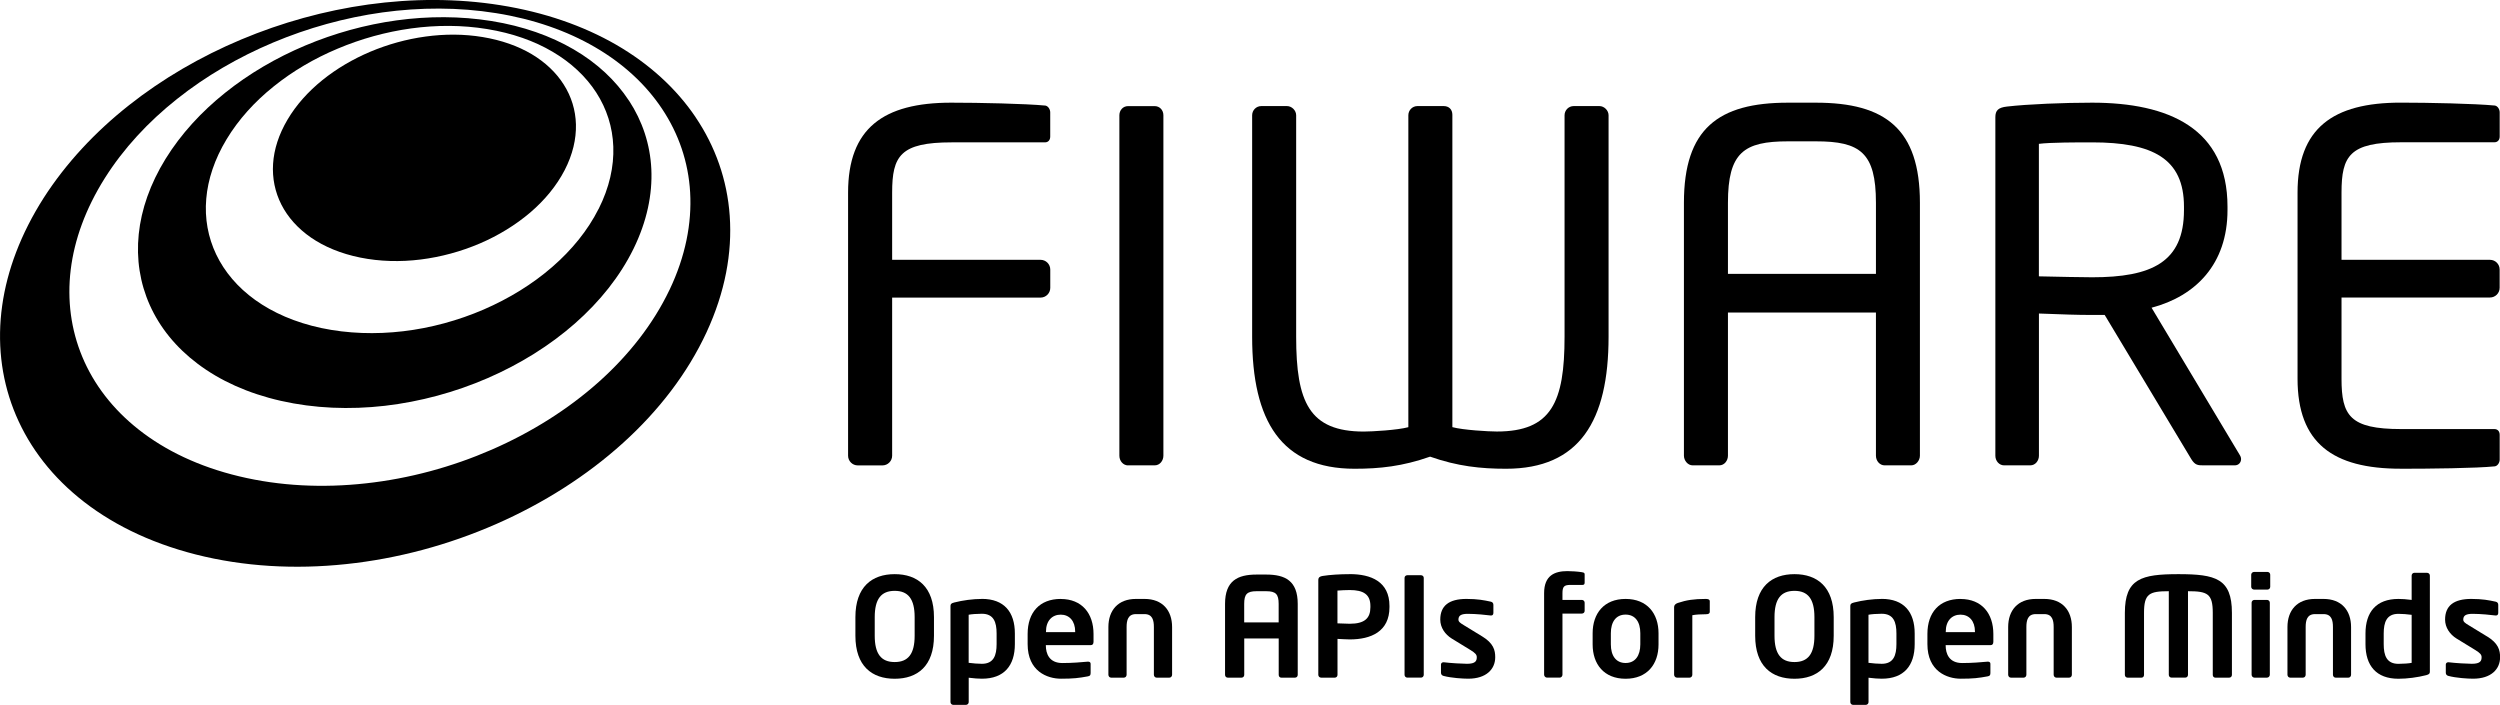 <?xml version="1.0" encoding="UTF-8"?>
<svg id="logo_FIWARE_Claim_Blue" xmlns="http://www.w3.org/2000/svg" viewBox="0 0 560 157.9">
  <path d="m119.08,12.12c-3.06-1.81-6.74-3.12-10.96-3.82-4.19-.7-8.53-.7-12.81-.11-4.26.58-8.45,1.75-12.37,3.4-3.92,1.66-7.57,3.81-10.73,6.36-3.17,2.56-5.85,5.54-7.8,8.84-1.97,3.32-3.03,6.67-3.24,9.89-.21,3.24.44,6.35,1.86,9.15,1.44,2.83,3.69,5.35,6.64,7.39,2.98,2.05,6.69,3.6,11.04,4.48,4.37.88,8.96,1,13.52.43,4.56-.57,9.06-1.8,13.25-3.59,4.18-1.79,8.02-4.15,11.29-6.93,3.25-2.78,5.9-5.99,7.72-9.51,1.8-3.49,2.6-6.96,2.52-10.22-.08-3.23-1.03-6.27-2.74-8.95-1.69-2.67-4.12-4.98-7.19-6.81Z"/>
  <path d="m140.88,22.54c-2.96-4.52-7.15-8.43-12.38-11.48-5.16-3.01-11.35-5.21-18.39-6.35-6.98-1.12-14.18-1.12-21.25-.15-7.05.97-13.99,2.9-20.49,5.64-6.51,2.74-12.6,6.31-17.91,10.56-5.35,4.27-9.93,9.26-13.37,14.82-3.47,5.63-5.44,11.33-6.01,16.85-.58,5.6.28,11,2.48,15.92,2.24,5,5.86,9.49,10.75,13.16,4.95,3.73,11.2,6.6,18.61,8.28,7.49,1.7,15.41,2.01,23.28,1.11,7.92-.92,15.75-3.04,23.03-6.2,7.26-3.15,13.93-7.3,19.55-12.24,5.58-4.91,10.1-10.56,13.14-16.76,2.99-6.11,4.24-12.14,3.98-17.8-.26-5.58-2.01-10.79-5.01-15.37Zm-6.79,24.24c-2.42,4.82-6,9.21-10.4,13.03-4.42,3.84-9.66,7.06-15.34,9.52-5.7,2.46-11.84,4.14-18.04,4.87-6.18.73-12.42.53-18.33-.72-5.87-1.25-10.84-3.44-14.82-6.29-3.93-2.83-6.87-6.3-8.73-10.19-1.83-3.83-2.61-8.07-2.23-12.47.37-4.35,1.86-8.87,4.56-13.34,2.68-4.44,6.29-8.42,10.55-11.83,4.23-3.41,9.1-6.27,14.33-8.46,5.21-2.2,10.78-3.75,16.44-4.53,5.68-.78,11.45-.78,17.05.14,5.63.92,10.57,2.67,14.66,5.09,4.15,2.44,7.45,5.55,9.77,9.13,2.34,3.63,3.67,7.74,3.82,12.12.16,4.45-.88,9.17-3.28,13.94Z"/>
  <path d="m155.81,26.24c-4.34-6.42-10.38-11.94-17.84-16.25-7.32-4.21-16.03-7.26-25.9-8.83-9.74-1.55-19.76-1.51-29.58-.15-9.77,1.36-19.41,4.04-28.46,7.84-9.07,3.81-17.61,8.77-25.1,14.69-7.58,5.98-14.14,12.99-19.17,20.83C4.67,52.37,1.6,60.52.49,68.45c-1.14,8.1-.26,15.99,2.54,23.23,2.87,7.41,7.74,14.14,14.5,19.7,6.89,5.68,15.71,10.12,26.31,12.82,10.75,2.73,22.21,3.38,33.67,2.16,11.54-1.21,22.97-4.3,33.6-8.96,10.6-4.65,20.3-10.81,28.44-18.17,8.04-7.27,14.48-15.66,18.72-24.81,4.16-8.99,5.77-17.81,5.19-26.06-.56-8.06-3.23-15.57-7.66-22.12Zm-5.84,38.68c-3.64,7.63-9.11,14.62-15.9,20.68-6.86,6.11-15.02,11.24-23.92,15.12-8.92,3.89-18.51,6.49-28.2,7.55-9.64,1.07-19.3.61-28.4-1.58-8.98-2.15-16.52-5.77-22.45-10.44-5.83-4.58-10.1-10.16-12.67-16.33-2.52-6.05-3.42-12.68-2.59-19.51.82-6.71,3.32-13.63,7.59-20.43,4.22-6.71,9.78-12.7,16.24-17.82,6.4-5.09,13.71-9.35,21.51-12.63,7.77-3.27,16.08-5.58,24.49-6.75,8.45-1.16,17.07-1.18,25.43.16,8.46,1.35,15.91,3.98,22.14,7.6,6.33,3.67,11.43,8.38,15.07,13.85,3.7,5.56,5.89,11.89,6.28,18.7.4,6.92-1.04,14.33-4.62,21.84Z"/>
  <path d="m197.67,104.25c1.19,0,2.17-.98,2.17-2.17v-35.42h33.25c1.19,0,2.17-.98,2.17-2.17v-4.12c0-1.19-.98-2.17-2.17-2.17h-33.25v-15.05c0-8.24,1.84-11.26,13.32-11.26h20.9c.76,0,1.19-.54,1.19-1.3v-5.42c0-.65-.44-1.4-1.08-1.52-4.55-.43-14.74-.65-21.13-.65-15.17,0-23.07,5.74-23.07,20.15v58.93c0,1.19.97,2.17,2.16,2.17h5.53Z"/>
  <path d="m252.69,104.24h5.96c1.18,0,1.95-1.08,1.95-2.17V25.82c0-1.19-.86-2.05-1.95-2.05h-5.96c-1.19,0-1.95.97-1.95,2.05v76.26c0,1.19.87,2.17,1.95,2.17Z"/>
  <path d="m360.32,75.43V25.82c0-1.09-.98-2.06-2.05-2.06h-5.75c-1.19,0-2.06.97-2.06,2.06v49.61c0,14.63-2.92,21.23-15.17,21.23-1.84,0-7.58-.33-9.96-.98V25.72c0-1.19-.75-1.96-1.95-1.96h-5.86c-1.19,0-2.05.97-2.05,2.06v69.87c-2.39.65-8.13.98-9.97.98-12.24,0-15.16-6.61-15.16-21.23V25.82c0-1.09-.98-2.06-2.06-2.06h-5.74c-1.19,0-2.06.97-2.06,2.06v49.61c0,18.85,6.5,29.57,22.96,29.57,5.64,0,10.72-.54,16.9-2.71,6.17,2.17,11.37,2.71,17.01,2.71,16.47,0,22.97-10.72,22.97-29.57Z"/>
  <path d="m406.78,23h-6.29c-15.6,0-23.29,5.85-23.29,22.42v56.65c0,1.09.87,2.17,1.95,2.17h5.96c1.19,0,1.95-1.09,1.95-2.17v-32.07h33.15v32.07c0,1.2.87,2.17,1.95,2.17h5.95c1.09,0,1.95-1.09,1.95-2.17v-56.65c0-16.58-7.8-22.42-23.29-22.42Zm13.43,38.34h-33.15v-15.92c0-11.26,3.57-13.76,13.43-13.76h6.29c9.86,0,13.43,2.49,13.43,13.76v15.92Z"/>
  <path d="m481.95,68.93c9.86-2.6,17.01-9.75,17.01-21.88v-.76c0-17.55-13.21-23.29-30.33-23.29-6.29,0-14.41.33-19.07.87-1.95.22-2.6.86-2.6,2.38v75.83c0,1.19.87,2.16,1.96,2.16h5.85c1.19,0,1.95-1.08,1.95-2.16v-31.85c5.74.21,8.34.32,11.92.32h2.81l19.39,32.28c.87,1.41,1.51,1.41,2.81,1.41h6.94c.87,0,1.41-.65,1.41-1.41,0-.33-.12-.65-.33-.97l-19.72-32.93Zm-13.32-6.82c-2.49,0-7.15-.11-11.92-.21v-29.68c2.6-.33,8.56-.33,11.92-.33,13.54,0,20.58,3.58,20.58,14.41v.76c0,11.7-7.26,15.05-20.58,15.05Z"/>
  <path d="m537.73,105c6.39,0,17.01-.11,21.12-.54.65-.11,1.08-.86,1.08-1.52v-5.53c0-.76-.43-1.3-1.19-1.3h-20.91c-11.48,0-13.33-3.04-13.33-11.27v-18.2h33.26c1.19,0,2.16-.97,2.16-2.17v-4.11c0-1.19-.97-2.16-2.16-2.16h-33.26v-15.06c0-8.23,1.84-11.27,13.33-11.27h20.91c.75,0,1.19-.54,1.19-1.29v-5.42c0-.65-.43-1.41-1.08-1.52-4.55-.43-14.73-.65-21.12-.65-15.17,0-23.08,5.74-23.08,20.15v41.7c0,14.41,7.91,20.15,23.08,20.15Z"/>
  <path d="m200.41,128.61c-5.09,0-8.8,2.84-8.8,9.63v4.17c0,6.79,3.7,9.63,8.8,9.63s8.8-2.84,8.8-9.63v-4.17c0-6.79-3.7-9.63-8.8-9.63Zm4.47,13.8c0,4.07-1.45,5.89-4.47,5.89s-4.47-1.82-4.47-5.89v-4.17c0-4.07,1.45-5.89,4.47-5.89s4.47,1.82,4.47,5.89v4.17Z"/>
  <path d="m219.94,134.16c-1.98,0-4.29.31-6.2.8-.71.18-.83.37-.83.83v21.48c0,.34.28.62.62.62h2.84c.34,0,.62-.28.62-.62v-5.46c1.14.15,2.22.22,2.96.22,4.97,0,7.38-2.93,7.38-7.75v-2.38c0-4.81-2.41-7.75-7.38-7.75Zm3.3,10.12c0,2.53-.65,4.41-3.3,4.41-.74,0-2.1-.09-2.96-.22v-10.77c.59-.12,1.85-.22,2.96-.22,2.65,0,3.3,1.88,3.3,4.41v2.38Z"/>
  <path d="m237.6,134.16c-4.72,0-7.41,3.02-7.41,7.84v2.28c0,6.08,4.38,7.75,7.47,7.75,2.78,0,3.98-.15,5.99-.52.56-.09.65-.31.65-.8v-2.04c0-.31-.25-.46-.56-.46h-.09c-1.3.12-3.43.31-5.68.31-2.96,0-3.7-2.13-3.7-3.92v-.09h10.06c.43,0,.62-.28.62-.77v-1.73c0-4.6-2.59-7.84-7.34-7.84Zm3.24,7.44h-6.54v-.12c0-2.44,1.39-3.8,3.3-3.8s3.24,1.39,3.24,3.8v.12Z"/>
  <path d="m256.36,134.16h-1.91c-4.01,0-6.17,2.56-6.17,6.3v10.68c0,.34.25.65.59.65h2.9c.34,0,.59-.31.59-.65v-10.68c0-1.51.31-2.9,2.1-2.9h1.91c1.79,0,2.1,1.39,2.1,2.9v10.68c0,.34.25.65.59.65h2.9c.34,0,.59-.31.59-.65v-10.68c0-3.74-2.16-6.3-6.17-6.3Z"/>
  <path d="m283.61,128.7h-2.13c-4.26,0-7.07,1.39-7.07,6.57v15.9c0,.34.25.62.59.62h3.12c.34,0,.59-.28.59-.62v-8.15h7.72v8.15c0,.34.22.62.55.62h3.12c.34,0,.59-.28.59-.62v-15.9c0-5.18-2.81-6.57-7.07-6.57Zm2.81,10.71h-7.72v-4.14c0-2.16.62-2.84,2.78-2.84h2.13c2.19,0,2.81.68,2.81,2.84v4.14Z"/>
  <path d="m302.34,128.61c-2.26,0-4.45.15-6.05.4-.62.09-.99.31-.99.93v21.23c0,.34.28.62.62.62h3.09c.34,0,.59-.28.59-.62v-8.06c.71.03,1.94.12,2.75.12,4.75,0,8.89-1.76,8.89-7.22v-.28c0-5.46-4.14-7.13-8.89-7.13Zm4.63,7.41c0,2.47-1.3,3.7-4.63,3.7-.52,0-2.26-.06-2.75-.09v-7.34c.55-.06,2.1-.12,2.75-.12,3.09,0,4.63.99,4.63,3.58v.28Z"/>
  <path d="m318.3,128.85h-3.06c-.34,0-.62.25-.62.59v21.73c0,.34.28.62.62.62h3.06c.34,0,.62-.28.62-.62v-21.73c0-.34-.28-.59-.62-.59Z"/>
  <path d="m331.97,142.53l-4.04-2.47c-.77-.46-1.24-.77-1.24-1.26,0-.96.65-1.3,2.13-1.3,1.76,0,4.23.25,5.09.37h.12c.31,0,.49-.22.49-.59v-1.79c0-.37-.19-.62-.55-.71-1.57-.34-2.99-.62-5.49-.62-3.92,0-5.86,1.54-5.86,4.63,0,1.79,1.08,3.33,2.59,4.26l4.23,2.59c.99.62,1.36.99,1.36,1.57,0,.83-.28,1.48-2.19,1.48-.93,0-3.7-.15-5.19-.34h-.12c-.31,0-.52.25-.52.5v1.85c0,.37.22.62.58.71,1.73.46,4.32.62,5.52.62,4.04,0,6.05-2.13,6.05-4.81,0-1.57-.37-3.12-2.96-4.69Z"/>
  <path d="m354.4,128.18c-.96-.16-2.44-.25-3.3-.25-2.84,0-5.22.96-5.22,4.94v18.27c0,.34.31.65.65.65h2.84c.34,0,.62-.31.62-.65v-13.7h4.35c.34,0,.62-.25.62-.59v-1.85c0-.34-.28-.62-.62-.62h-4.35v-1.51c0-1.51.4-1.85,1.82-1.85h2.69c.34,0,.46-.19.46-.52v-1.82c0-.28-.09-.43-.56-.49Z"/>
  <path d="m364.13,134.16c-4.85,0-7.38,3.27-7.38,7.69v2.5c0,4.41,2.53,7.69,7.38,7.69s7.38-3.27,7.38-7.69v-2.5c0-4.41-2.53-7.69-7.38-7.69Zm3.3,10.18c0,2.53-1.14,4.17-3.3,4.17s-3.3-1.64-3.3-4.17v-2.5c0-2.53,1.14-4.17,3.3-4.17s3.3,1.64,3.3,4.17v2.5Z"/>
  <path d="m382.09,134.16c-2.66,0-4.29.25-6.26.9-.56.19-.83.52-.83.93v15.15c0,.34.28.65.62.65h2.87c.34,0,.59-.31.59-.65v-13.33c.74-.16,2-.22,3.02-.22.71,0,.89-.22.89-.56v-2.35c0-.46-.52-.52-.89-.52Z"/>
  <path d="m401.96,128.61c-5.09,0-8.8,2.84-8.8,9.63v4.17c0,6.79,3.7,9.63,8.8,9.63s8.79-2.84,8.79-9.63v-4.17c0-6.79-3.7-9.63-8.79-9.63Zm4.47,13.8c0,4.07-1.45,5.89-4.47,5.89s-4.47-1.82-4.47-5.89v-4.17c0-4.07,1.45-5.89,4.47-5.89s4.47,1.82,4.47,5.89v4.17Z"/>
  <path d="m421.5,134.16c-1.98,0-4.29.31-6.2.8-.71.18-.83.37-.83.83v21.48c0,.34.28.62.62.62h2.84c.34,0,.62-.28.62-.62v-5.46c1.14.15,2.22.22,2.96.22,4.97,0,7.38-2.93,7.38-7.75v-2.38c0-4.81-2.41-7.75-7.38-7.75Zm3.3,10.12c0,2.53-.65,4.41-3.3,4.41-.74,0-2.1-.09-2.96-.22v-10.77c.59-.12,1.85-.22,2.96-.22,2.66,0,3.3,1.88,3.3,4.41v2.38Z"/>
  <path d="m439.15,134.16c-4.72,0-7.41,3.02-7.41,7.84v2.28c0,6.08,4.38,7.75,7.47,7.75,2.78,0,3.98-.15,5.99-.52.56-.09.65-.31.65-.8v-2.04c0-.31-.25-.46-.55-.46h-.09c-1.29.12-3.43.31-5.68.31-2.96,0-3.7-2.13-3.7-3.92v-.09h10.06c.43,0,.62-.28.62-.77v-1.73c0-4.6-2.59-7.84-7.35-7.84Zm3.24,7.44h-6.54v-.12c0-2.44,1.39-3.8,3.3-3.8s3.24,1.39,3.24,3.8v.12Z"/>
  <path d="m457.91,134.16h-1.91c-4.01,0-6.17,2.56-6.17,6.3v10.68c0,.34.25.65.59.65h2.9c.34,0,.59-.31.59-.65v-10.68c0-1.51.31-2.9,2.1-2.9h1.91c1.79,0,2.1,1.39,2.1,2.9v10.68c0,.34.25.65.59.65h2.9c.34,0,.59-.31.59-.65v-10.68c0-3.74-2.16-6.3-6.17-6.3Z"/>
  <path d="m487.97,128.61c-8.3,0-12,.99-12,8.67v13.89c0,.34.25.62.59.62h3.15c.34,0,.55-.28.55-.62v-13.89c0-4.29,1.17-4.85,5.55-4.85v18.73c0,.34.25.62.59.62h3.12c.34,0,.59-.28.59-.62v-18.73c4.38,0,5.55.56,5.55,4.85v13.89c0,.34.22.62.55.62h3.15c.34,0,.59-.28.59-.62v-13.89c0-7.69-3.67-8.67-11.97-8.67Z"/>
  <path d="m507.91,128.11h-2.99c-.34,0-.65.28-.65.62v2.72c0,.34.31.62.65.62h2.99c.34,0,.62-.28.62-.62v-2.72c0-.34-.28-.62-.62-.62Z"/>
  <path d="m507.82,134.38h-2.84c-.34,0-.62.28-.62.62v16.14c0,.34.28.65.62.65h2.84c.34,0,.62-.31.62-.65v-16.14c0-.34-.28-.62-.62-.62Z"/>
  <path d="m520.47,134.16h-1.91c-4.01,0-6.17,2.56-6.17,6.3v10.68c0,.34.25.65.59.65h2.9c.34,0,.59-.31.59-.65v-10.68c0-1.51.31-2.9,2.1-2.9h1.91c1.79,0,2.1,1.39,2.1,2.9v10.68c0,.34.24.65.58.65h2.9c.34,0,.58-.31.58-.65v-10.68c0-3.74-2.16-6.3-6.17-6.3Z"/>
  <path d="m543.67,128.3h-2.84c-.34,0-.62.28-.62.62v5.46c-1.14-.16-2.22-.22-2.96-.22-4.97,0-7.38,2.93-7.38,7.75v2.38c0,4.81,2.41,7.75,7.38,7.75,1.98,0,4.29-.31,6.21-.8.71-.19.83-.37.83-.83v-21.48c0-.34-.28-.62-.62-.62Zm-3.46,20.18c-.59.12-1.85.22-2.96.22-2.65,0-3.3-1.88-3.3-4.41v-2.38c0-2.53.65-4.41,3.3-4.41.74,0,2.1.09,2.96.22v10.77Z"/>
  <path d="m557.04,142.53l-4.04-2.47c-.77-.46-1.23-.77-1.23-1.26,0-.96.65-1.3,2.13-1.3,1.76,0,4.23.25,5.09.37h.12c.31,0,.5-.22.5-.59v-1.79c0-.37-.19-.62-.56-.71-1.57-.34-2.99-.62-5.49-.62-3.92,0-5.86,1.54-5.86,4.63,0,1.79,1.08,3.33,2.59,4.26l4.23,2.59c.99.62,1.36.99,1.36,1.57,0,.83-.28,1.48-2.19,1.48-.93,0-3.7-.15-5.19-.34h-.12c-.31,0-.52.25-.52.5v1.85c0,.37.22.62.59.71,1.73.46,4.32.62,5.52.62,4.04,0,6.05-2.13,6.05-4.81,0-1.57-.37-3.12-2.96-4.69Z"/>
</svg>